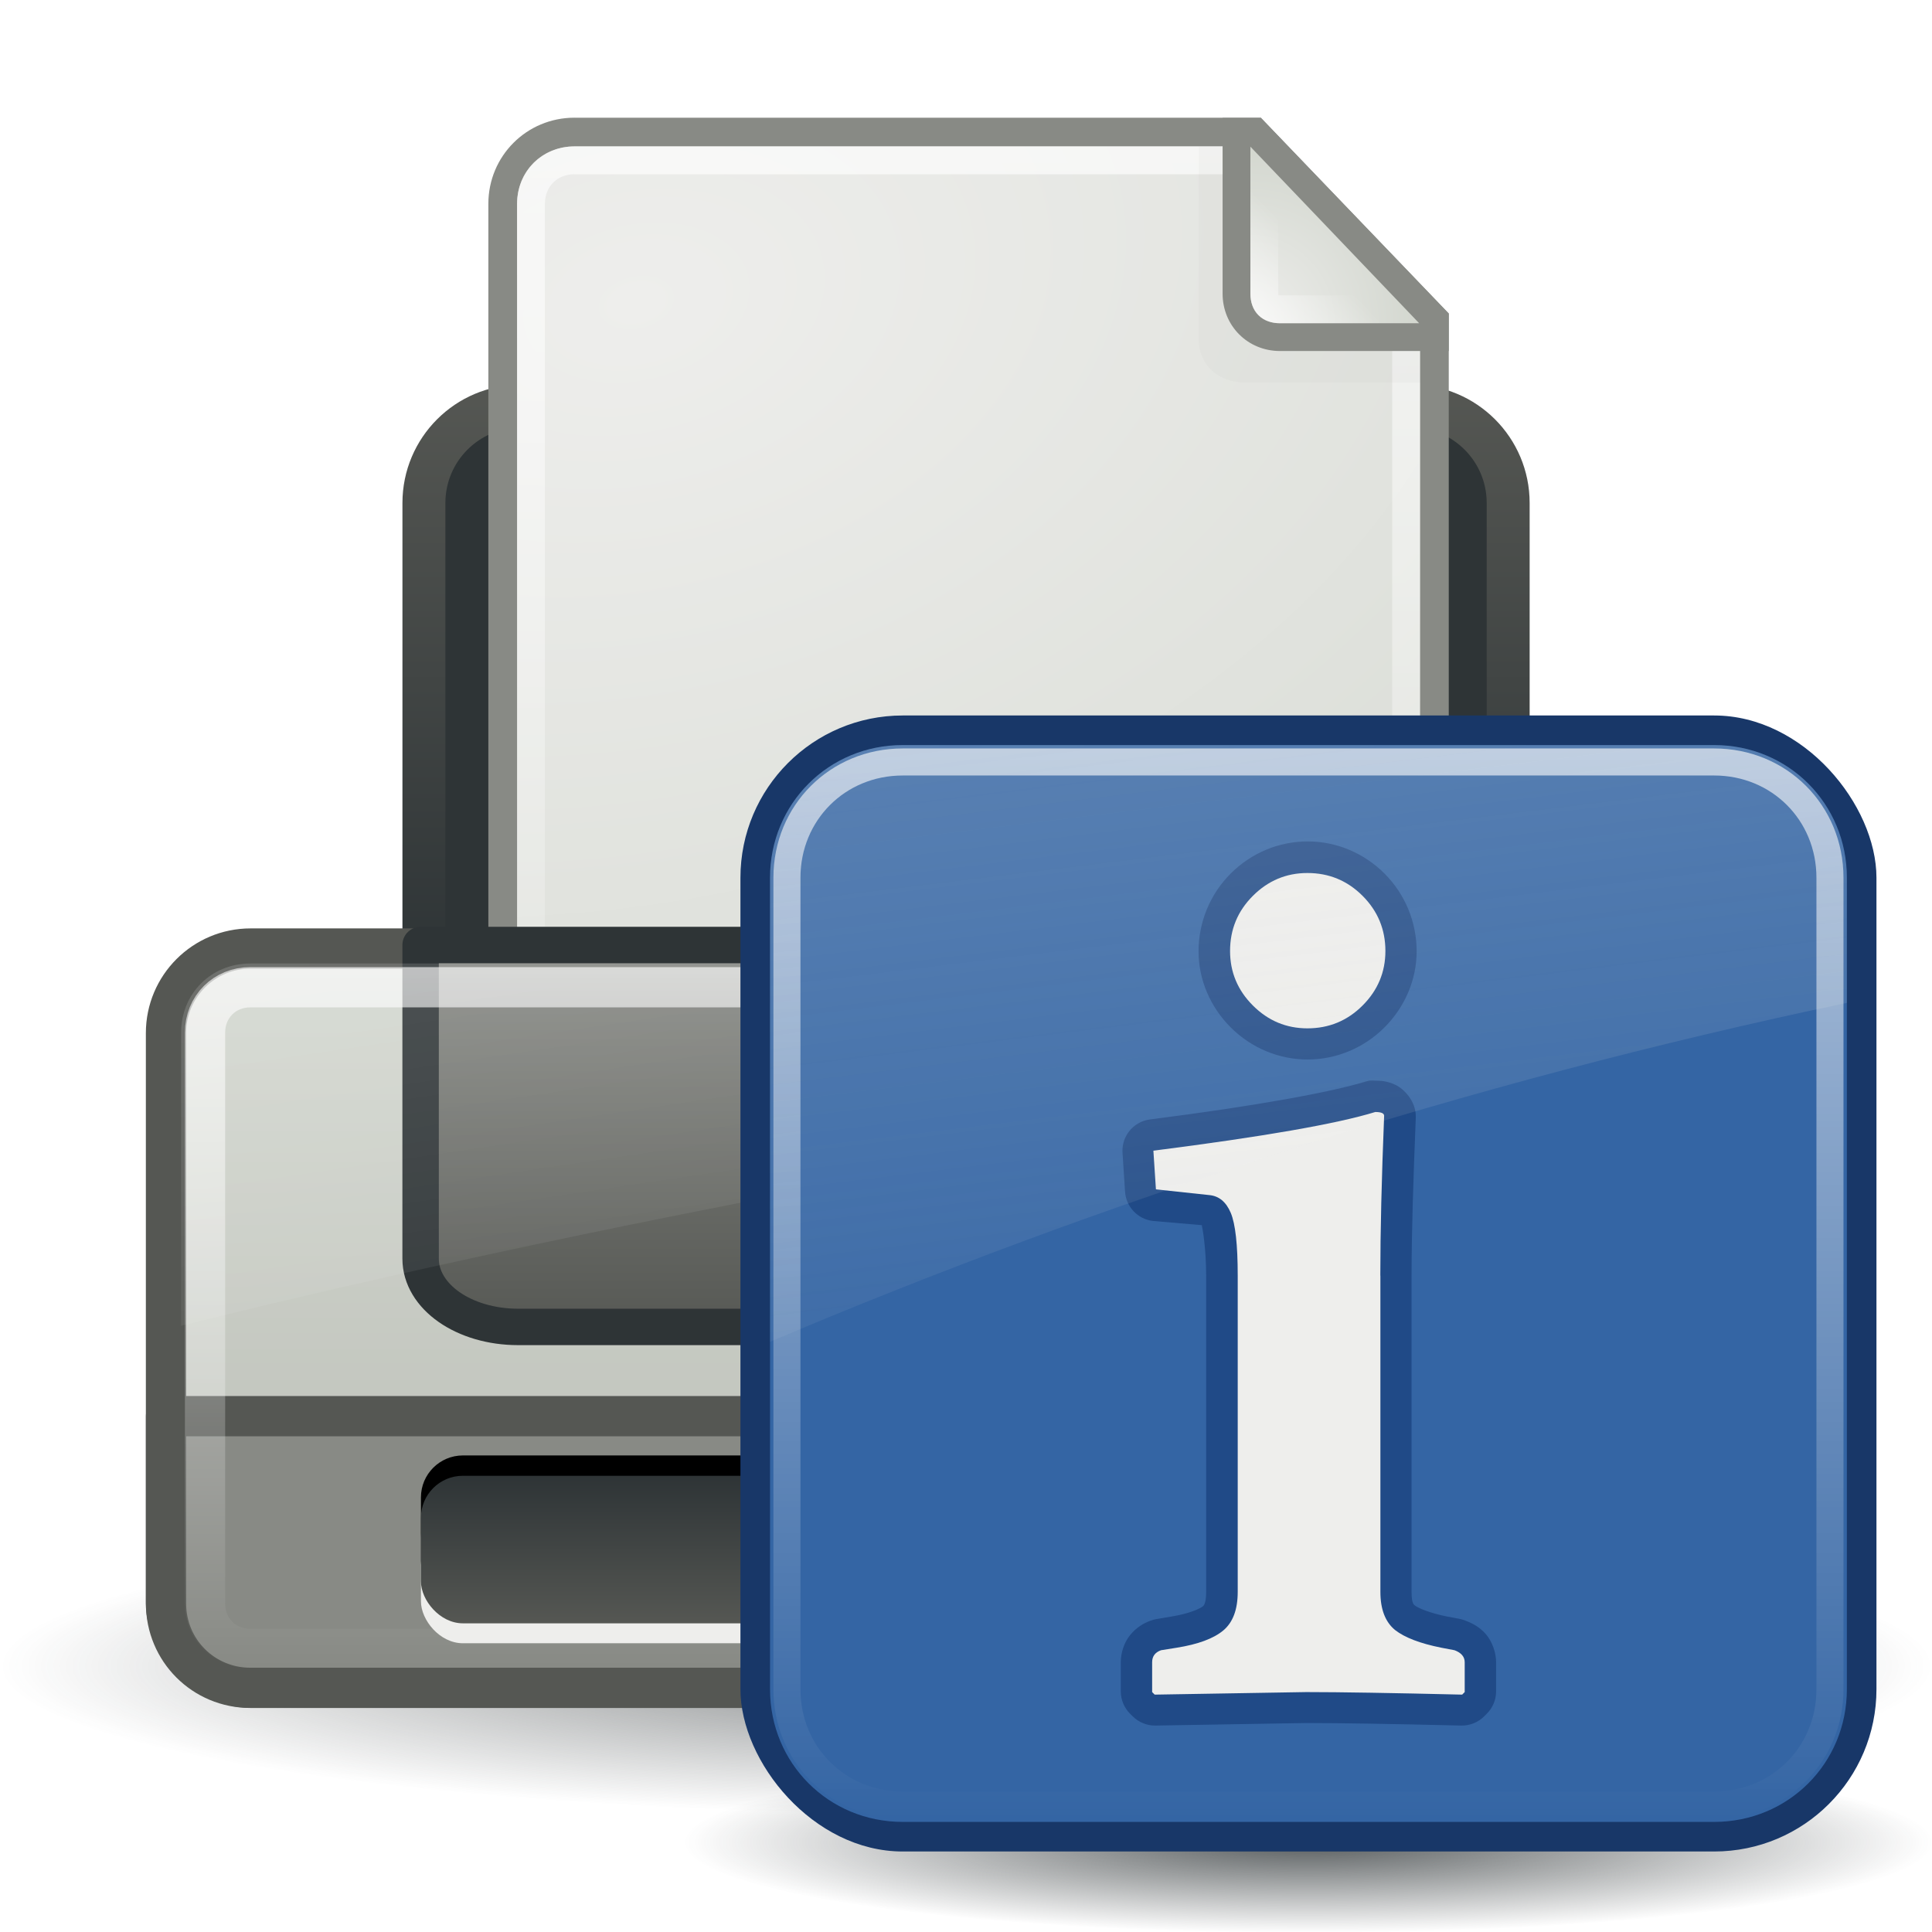 <?xml version="1.0" encoding="UTF-8" standalone="no"?>
<!--part of the rodentia icon theme by sixsixfive released under CC0 (https://creativecommons.org/publicdomain/zero/1.0/) on openclipart-->
<svg xmlns="http://www.w3.org/2000/svg" xmlns:xlink="http://www.w3.org/1999/xlink" viewBox="0 0 48 48">
 <defs id="0">
  <linearGradient id="2">
   <stop id="k" stop-color="#fff"/>
   <stop id="l" offset="1" stop-color="#fff" stop-opacity="0"/>
  </linearGradient>
  <linearGradient id="3">
   <stop id="m" stop-color="#2e3436"/>
   <stop id="n" offset="1" stop-color="#2e3436" stop-opacity="0"/>
  </linearGradient>
  <linearGradient id="4">
   <stop id="o" stop-color="#2e3436"/>
   <stop id="p" offset="1" stop-color="#555753"/>
  </linearGradient>
  <linearGradient id="5">
   <stop id="q" stop-color="#555753"/>
   <stop id="r" offset="1" stop-color="#2e3436"/>
  </linearGradient>
  <linearGradient id="6">
   <stop id="s" stop-color="#fff" stop-opacity="0.8"/>
   <stop id="t" offset="1" stop-color="#fff" stop-opacity="0"/>
  </linearGradient>
  <linearGradient id="7">
   <stop id="u" stop-color="#888a85"/>
   <stop id="v" offset="1" stop-color="#555753"/>
  </linearGradient>
  <linearGradient id="8">
   <stop id="w" stop-color="#d3d7cf"/>
   <stop id="x" offset="1" stop-color="#babdb6"/>
  </linearGradient>
  <filter x="-0.16" y="-0.151" width="1.321" height="1.302" color-interpolation-filters="sRGB" id="9">
   <feGaussianBlur id="y" stdDeviation="0.533"/>
  </filter>
  <linearGradient id="A">
   <stop id="z" stop-color="#eeeeec"/>
   <stop id="10" offset="1" stop-color="#d3d7cf"/>
  </linearGradient>
  <radialGradient cx="29.83" cy="47.905" r="26.799" id="B" xlink:href="#3" gradientUnits="userSpaceOnUse" gradientTransform="matrix(1,0,0,0.138,0,41.304)"/>
  <linearGradient y1="24.75" x2="0" y2="42.19" id="C" xlink:href="#6" gradientUnits="userSpaceOnUse"/>
  <linearGradient y1="37.39" x2="0" y2="41.05" id="D" xlink:href="#4" gradientUnits="userSpaceOnUse" gradientTransform="translate(1.0284996e-8,-0.722)"/>
  <linearGradient y1="23.748" x2="0" y2="38.1" id="E" xlink:href="#7" gradientUnits="userSpaceOnUse" gradientTransform="matrix(1.006,0,0,0.714,-0.145,6.13)"/>
  <linearGradient y1="23.788" x2="0" y2="43.15" id="F" xlink:href="#8" gradientUnits="userSpaceOnUse" gradientTransform="translate(0.172,-0.722)"/>
  <linearGradient y1="10.279" x2="0" y2="24.815" id="G" xlink:href="#5" gradientUnits="userSpaceOnUse" gradientTransform="translate(1.0284996e-8,-0.722)"/>
  <linearGradient x1="34.13" y1="8.75" x2="36.533" y2="6.363" id="H" xlink:href="#6" gradientUnits="userSpaceOnUse" gradientTransform="matrix(0.692,0,0,0.692,7.465,1.978)"/>
  <radialGradient cx="34.13" cy="8.609" r="3.03" id="I" xlink:href="#A" gradientUnits="userSpaceOnUse" gradientTransform="matrix(1.383,1.4328367e-7,-1.4993085e-7,1.447,-16.136,-4.431)"/>
  <linearGradient y1="2.438" x2="0" y2="43.34" id="J" xlink:href="#6" gradientUnits="userSpaceOnUse" gradientTransform="matrix(0.692,0,0,0.692,7.465,2.081)"/>
  <radialGradient cx="13.559" cy="12.06" r="16.219" id="K" xlink:href="#A" gradientUnits="userSpaceOnUse" gradientTransform="matrix(0.427,1.771,-2.62,0.632,41.608,-24.109)"/>
  <linearGradient x1="13.938" y1="-19.643" x2="22.15" y2="35.684" id="L" xlink:href="#2" gradientUnits="userSpaceOnUse"/>
  <linearGradient id="M">
   <stop id="11" stop-color="#eeeeec"/>
   <stop id="12" offset="1" stop-color="#eeeeec" stop-opacity="0"/>
  </linearGradient>
  <linearGradient y1="4.219" x2="0" y2="43.781" id="N" xlink:href="#6" gradientUnits="userSpaceOnUse" gradientTransform="translate(0,-1.5)"/>
  <linearGradient x1="4.094" y1="-58.01" x2="15.298" y2="33.906" id="O" xlink:href="#M" gradientUnits="userSpaceOnUse" gradientTransform="translate(0,-1.5)"/>
  <radialGradient cx="24.377" cy="45.941" r="23.08" id="P" xlink:href="#3" gradientUnits="userSpaceOnUse" gradientTransform="matrix(1,0,0,0.146,-0.377,36.455)"/>
  <radialGradient cx="60.05" cy="51.39" r="15.03" id="Q" xlink:href="#R" gradientUnits="userSpaceOnUse" gradientTransform="matrix(-1.405,1.189,-1,-1.181,199.738,11.751)"/>
  <linearGradient id="R">
   <stop id="13" stop-color="#eee"/>
   <stop id="14" offset="1" stop-color="#dcdcdc"/>
  </linearGradient>
 </defs>
 <g id="1">
  <path d="m 56.629,47.905 a 26.799,3.693 0 1 1 -53.598,0 26.799,3.693 0 1 1 53.598,0 z" transform="matrix(0.896,0,0,1,-2.714,-6.522)" id="S" opacity="0.6" fill="url(#B)"/>
  <path d="m 12.938,10.09 c -1.329,0 -2.406,1.077 -2.406,2.406 l 0,11.062 26.938,0 0,-11.062 c 0,-1.329 -1.077,-2.406 -2.406,-2.406 l -22.125,0 z" id="T" fill="#2e3436" stroke="url(#G)" stroke-linejoin="round" stroke-linecap="square" stroke-width="1.067"/>
  <rect width="39.753" height="18.365" x="4.124" y="23.566" id="U" fill="url(#F)" stroke="#555753" stroke-linejoin="round" stroke-linecap="square" rx="2.1"/>
  <path d="m 4.125,35.184 0,4.656 c 0,1.163 0.93,2.094 2.094,2.094 l 35.562,0 c 1.163,0 2.094,-0.93 2.094,-2.094 l 0,-4.656 -39.75,0 z" id="V" fill="#888a85" stroke="#555753" stroke-linejoin="round" stroke-linecap="square"/>
  <path d="m 14.273,2.924 c -1.188,0 -2.14,0.952 -2.14,2.14 l 0,25.698 c 0,1.188 0.952,2.14 2.14,2.14 l 19.581,0 c 1.188,0 2.14,-0.952 2.14,-2.14 l 0,-22.974 -4.668,-4.863 -17.052,0 0,0 z" id="W" fill="#888a85"/>
  <path d="m 14.273,3.637 c -0.801,0 -1.426,0.625 -1.426,1.426 l 0,25.698 c 0,0.801 0.625,1.426 1.426,1.426 l 19.581,0 c 0.801,0 1.426,-0.625 1.426,-1.426 l 0,-22.672 -4.258,-4.452 -16.75,0 z" id="X" fill="url(#K)"/>
  <path d="m 14.273,3.983 c -0.621,0 -1.081,0.46 -1.081,1.081 l 0,25.698 c 0,0.621 0.46,1.081 1.081,1.081 l 19.581,0 c 0.621,0 1.081,-0.46 1.081,-1.081 l 0,-22.564 -4.063,-4.214 -16.599,0 0,0 z" id="Y" opacity="0.8" fill="none" stroke="url(#J)" stroke-linejoin="round" stroke-linecap="square" stroke-width="0.692"/>
  <path d="m 30.224,5.825 0,6.875 c 0,0.957 0.677,1.594 1.719,1.594 l 6.25,0 0,-1.812 -6.938,-6.656 -1.031,0 0,0 z" transform="matrix(0.692,0,0,0.692,8.867,-0.386)" id="Z" opacity="0.16" fill="#2e3436" filter="url(#9)"/>
  <path d="m 30.375,2.929 0,4.366 c -2e-6,0.801 0.625,1.426 1.426,1.426 l 4.193,0 0,-0.929 -4.668,-4.863 -0.951,0 0,0 z" id="a" fill="#888a85"/>
  <path d="m 31.066,3.643 0,3.653 c -1e-6,0.443 0.292,0.735 0.735,0.735 l 3.458,0 -4.193,-4.387 0,0 z" id="b" fill="url(#I)"/>
  <path d="m 31.412,4.529 0,2.766 c -1e-6,0.261 0.128,0.389 0.389,0.389 l 2.658,0 -3.047,-3.155 z" id="c" opacity="0.8" fill="none" stroke="url(#H)" stroke-linecap="square" stroke-width="0.692"/>
  <path d="m 10.45,23.478 0,7.792 c 0,0.949 1.084,1.697 2.421,1.697 l 22.258,0 c 1.337,0 2.421,-0.747 2.421,-1.697 l 0,-7.792 -27.1,0 z" id="d" fill="url(#E)" stroke="#2e3436" stroke-linejoin="round" stroke-linecap="square" stroke-width="0.905"/>
  <path d="m 6.219,25.25 c -0.639,0 -1.125,0.486 -1.125,1.125 l 0,14.188 c 0,0.639 0.486,1.125 1.125,1.125 l 35.562,0 c 0.639,0 1.125,-0.486 1.125,-1.125 l 0,-14.188 c 0,-0.639 -0.486,-1.125 -1.125,-1.125 l -35.562,0 z" transform="translate(1.0284996e-8,-0.722)" id="e" opacity="0.8" fill="none" stroke="url(#C)" stroke-linejoin="round" stroke-linecap="square"/>
  <rect width="27.08" height="3.666" x="10.458" y="37.16" id="f" fill="#eeeeec" rx="1.043"/>
  <rect width="27.08" height="3.666" x="10.458" y="36.16" id="g" rx="1.043"/>
  <rect width="27.08" height="3.666" x="10.458" y="36.665" id="h" fill="url(#D)" rx="1.043"/>
  <path d="M 6.219,23.938 C 5.248,23.938 4.5,24.685 4.5,25.656 l 0,7.281 c 10.722,-2.669 26.18,-5.612 39,-6.812 l 0,-0.469 c 0,-0.971 -0.748,-1.719 -1.719,-1.719 l -35.562,0 z" id="i" opacity="0.6" fill="url(#L)"/>
  <g transform="matrix(0.672,0,0,0.672,16.38,16.768)" id="j">
   <path d="m 47.077,43.141 c 0,1.855 -10.332,3.359 -23.077,3.359 -12.745,0 -23.077,-1.504 -23.077,-3.359 0,-1.855 10.332,-3.359 23.077,-3.359 12.745,0 23.077,1.504 23.077,3.359 z" id="15" opacity="0.8" fill="url(#P)"/>
   <rect width="42" height="42" x="3" y="1.5" id="16" fill="#183768" rx="6"/>
   <path d="m 9,2.594 c -2.739,0 -4.906,2.167 -4.906,4.906 l 0,30 c 0,2.739 2.167,4.906 4.906,4.906 l 30,0 c 2.739,0 4.906,-2.167 4.906,-4.906 l 0,-30 c 0,-2.739 -2.167,-4.906 -4.906,-4.906 l -30,0 z" id="17" fill="#3465a4"/>
   <g transform="translate(0,-0.625)" id="18">
    <path d="m 23.969,6.781 c -1.061,4.12e-5 -2.083,0.426 -2.844,1.188 -0.769,0.769 -1.188,1.803 -1.188,2.875 -5e-6,1.061 0.442,2.067 1.188,2.812 0.761,0.761 1.782,1.188 2.844,1.188 1.072,3.2e-5 2.09,-0.434 2.844,-1.188 C 27.558,12.91 28,11.905 28,10.844 28,9.772 27.581,8.738 26.812,7.969 26.059,7.215 25.04,6.781 23.969,6.781 z M 26.25,15.625 c -0.042,0.008 -0.084,0.019 -0.125,0.031 -1.254,0.386 -3.979,0.894 -8,1.406 -0.599,0.086 -1.033,0.615 -1,1.219 l 0.094,1.438 c 0.032,0.567 0.467,1.028 1.031,1.094 l 1.812,0.156 0,0.031 c 0.012,0.043 0.156,0.774 0.156,1.844 l 0,11.688 c -3e-6,0.452 -0.105,0.515 -0.125,0.531 -0.087,0.072 -0.481,0.267 -1.156,0.375 l -0.562,0.094 c -0.075,0.014 -0.148,0.035 -0.219,0.062 -0.252,0.09 -0.521,0.249 -0.75,0.531 -0.229,0.282 -0.344,0.668 -0.344,1 l 0,1.094 c 0.004,0.305 0.127,0.597 0.344,0.812 L 17.5,39.125 c 0.223,0.224 0.528,0.348 0.844,0.344 l 5.562,-0.094 c 0.007,0 0.025,-2e-6 0.031,0 1.231,3.35e-4 3.144,0.032 5.719,0.094 0.316,0.004 0.621,-0.12 0.844,-0.344 l 0.094,-0.094 c 0.216,-0.215 0.34,-0.507 0.344,-0.812 l 0,-1.094 c -2.2e-5,-0.341 -0.139,-0.758 -0.375,-1.031 -0.236,-0.273 -0.505,-0.408 -0.75,-0.5 -0.061,-0.026 -0.123,-0.047 -0.188,-0.062 l -0.5,-0.094 c -0.669,-0.134 -1.064,-0.315 -1.188,-0.406 -0.035,-0.029 -0.125,-0.068 -0.125,-0.5 l 0,-11.688 c -10e-6,-1.579 0.063,-3.521 0.156,-5.844 5.58e-4,-0.021 5.58e-4,-0.042 0,-0.062 -6.6e-5,-0.566 -0.45,-1.016 -0.75,-1.156 -0.3,-0.14 -0.529,-0.156 -0.75,-0.156 -0.073,-0.007 -0.146,-0.007 -0.219,0 l 0,0 z" id="1B" fill="#204a87"/>
    <path d="m 26.66,22.833 0,11.695 c -1e-5,0.641 0.18,1.109 0.539,1.406 0.359,0.281 0.93,0.5 1.711,0.656 l 0.492,0.094 c 0.25,0.094 0.375,0.242 0.375,0.445 l 0,1.102 -0.094,0.094 c -2.594,-0.062 -4.516,-0.094 -5.766,-0.094 l -5.602,0.094 -0.094,-0.094 0,-1.102 c -2e-6,-0.219 0.109,-0.367 0.328,-0.445 l 0.586,-0.094 c 0.781,-0.125 1.352,-0.336 1.711,-0.633 0.359,-0.297 0.539,-0.773 0.539,-1.43 l 0,-11.695 c -5e-6,-1.141 -0.086,-1.914 -0.258,-2.32 -0.172,-0.406 -0.438,-0.625 -0.797,-0.656 l -1.969,-0.211 -0.094,-1.43 c 4.047,-0.516 6.781,-0.992 8.203,-1.43 0.219,2.1e-5 0.328,0.047 0.328,0.141 -0.094,2.328 -0.141,4.297 -0.141,5.906 m -5.555,-12 c -4e-6,-0.797 0.281,-1.477 0.844,-2.039 0.562,-0.562 1.234,-0.844 2.016,-0.844 0.797,3.03e-5 1.477,0.281 2.039,0.844 0.562,0.563 0.844,1.242 0.844,2.039 -1.1e-5,0.781 -0.281,1.453 -0.844,2.016 -0.563,0.563 -1.242,0.844 -2.039,0.844 -0.781,2.4e-5 -1.453,-0.281 -2.016,-0.844 -0.563,-0.562 -0.844,-1.234 -0.844,-2.016" id="1C" fill="#eeeeec"/>
   </g>
   <path d="m 9,3.219 c -2.406,0 -4.281,1.876 -4.281,4.281 l 0,30 c 0,2.406 1.876,4.281 4.281,4.281 l 30,0 c 2.406,0 4.281,-1.876 4.281,-4.281 l 0,-30 c 0,-2.406 -1.876,-4.281 -4.281,-4.281 l -30,0 z" id="19" opacity="0.8" fill="none" stroke="url(#N)" stroke-linecap="round" stroke-dashoffset="30"/>
   <path d="m 9,2.594 c -2.739,0 -4.906,2.167 -4.906,4.906 l 0,17.156 c 12.085,-5.133 25.681,-9.57 39.812,-12.531 l 0,-4.625 c 0,-2.739 -2.167,-4.906 -4.906,-4.906 l -30,0 0,0 z" id="1A" opacity="0.6" fill="url(#O)"/>
  </g>
 </g>
</svg>
